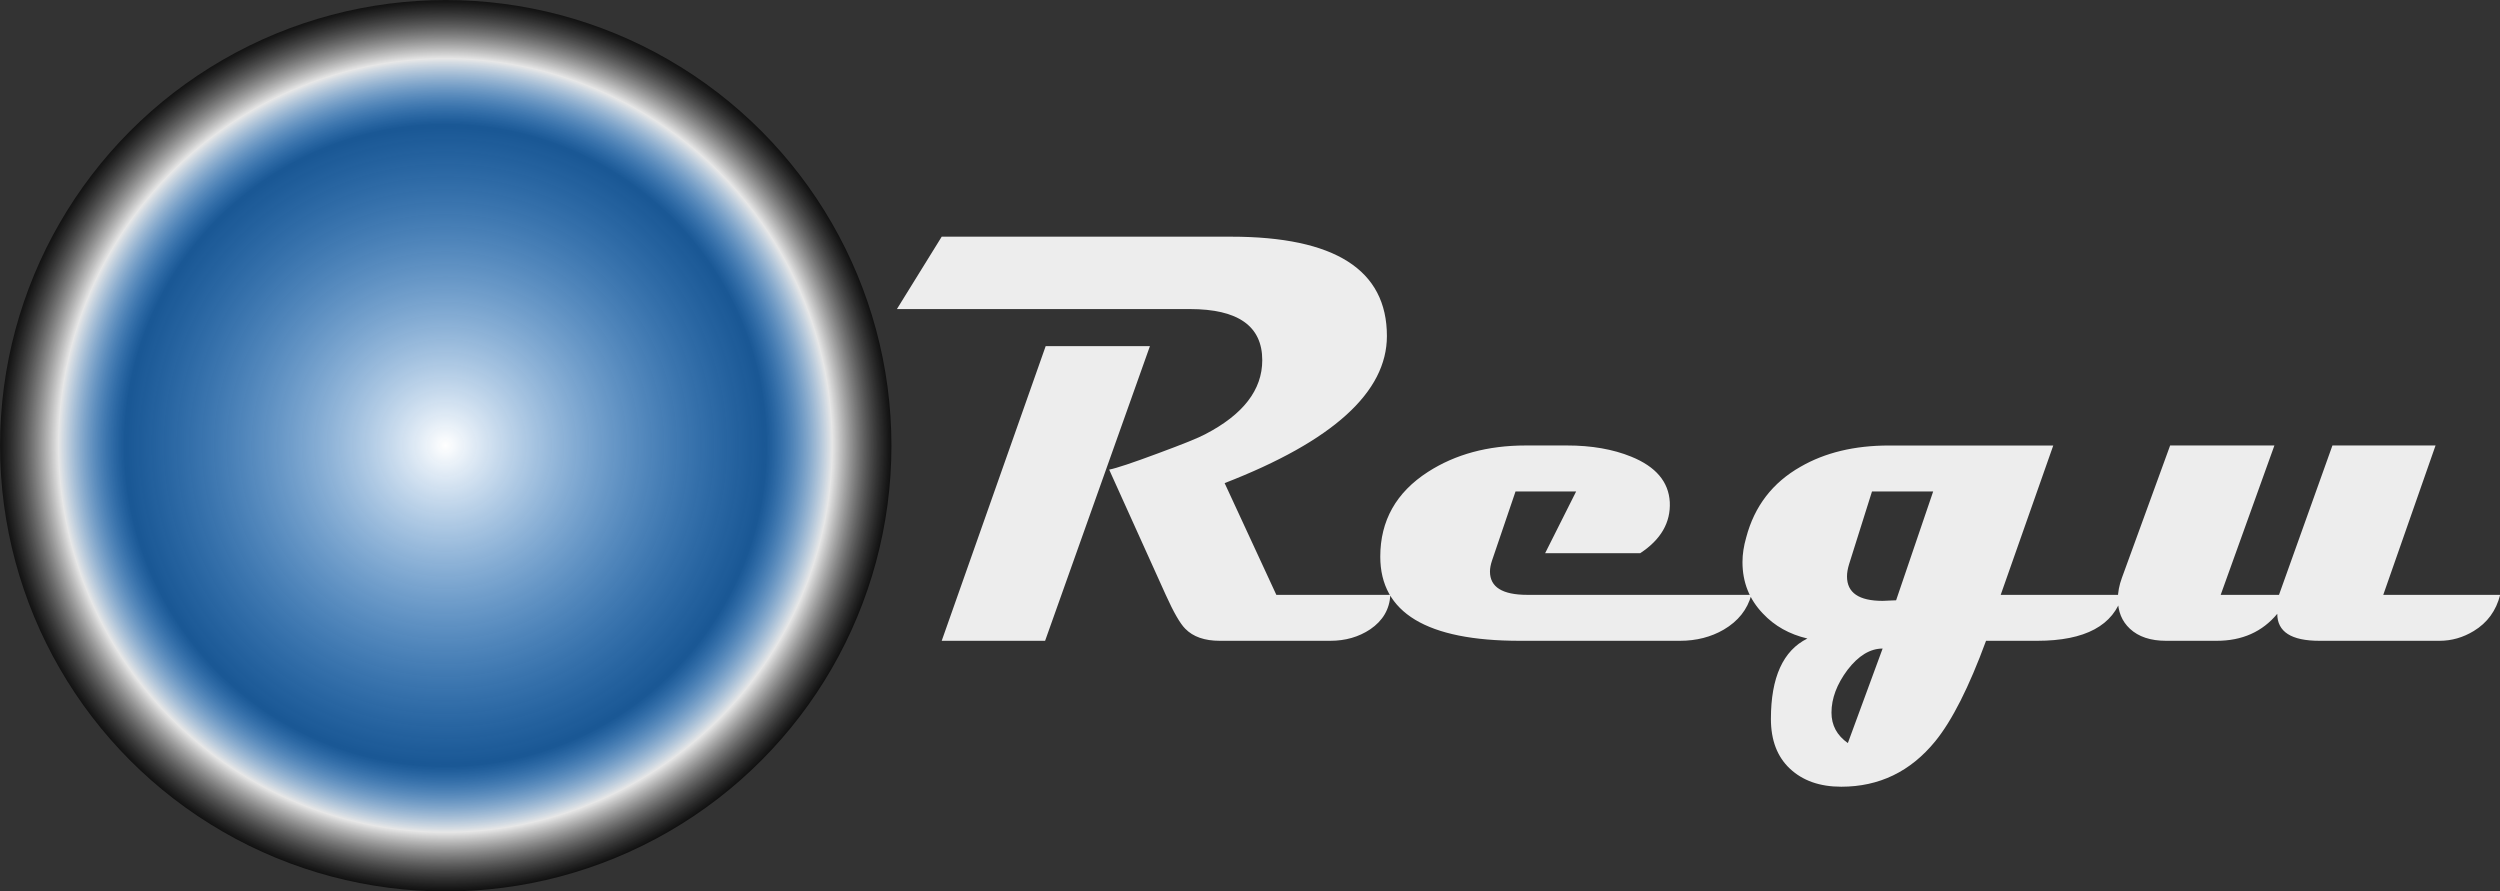 <?xml version="1.0" encoding="UTF-8" standalone="no"?>
<!-- Created with Inkscape (http://www.inkscape.org/) -->

<svg
   width="761.496mm"
   height="271.502mm"
   viewBox="0 0 761.496 271.502"
   version="1.1"
   id="svg1"
   inkscape:version="1.3.2 (091e20e, 2023-11-25, custom)"
   sodipodi:docname="logo.svg"
   xmlns:inkscape="http://www.inkscape.org/namespaces/inkscape"
   xmlns:sodipodi="http://sodipodi.sourceforge.net/DTD/sodipodi-0.dtd"
   xmlns:xlink="http://www.w3.org/1999/xlink"
   xmlns="http://www.w3.org/2000/svg"
   xmlns:svg="http://www.w3.org/2000/svg">
  <rect x="0" y="0" width="761.496" height="271.502" fill="#333333" stroke="none"/>
  <sodipodi:namedview
     id="namedview1"
     pagecolor="#ffffff"
     bordercolor="#000000"
     borderopacity="0.25"
     inkscape:showpageshadow="2"
     inkscape:pageopacity="0.0"
     inkscape:pagecheckerboard="0"
     inkscape:deskcolor="#d1d1d1"
     inkscape:document-units="mm"
     inkscape:zoom="0.17527532"
     inkscape:cx="1611.75"
     inkscape:cy="790.18541"
     inkscape:window-width="1920"
     inkscape:window-height="1001"
     inkscape:window-x="-9"
     inkscape:window-y="-9"
     inkscape:window-maximized="1"
     inkscape:current-layer="layer1" />
  <defs
     id="defs1">
    <linearGradient
       id="linearGradient101"
       inkscape:collect="always">
      <stop
         style="stop-color:#ffffff;stop-opacity:1;"
         offset="0"
         id="stop101" />
      <stop
         style="stop-color:#007cf7;stop-opacity:0.498;"
         offset="0.719"
         id="stop103" />
      <stop
         style="stop-color:#e7e7e7;stop-opacity:1;"
         offset="0.868"
         id="stop104" />
      <stop
         style="stop-color:#000000;stop-opacity:0.664;"
         offset="1"
         id="stop102" />
    </linearGradient>
    <clipPath
       clipPathUnits="userSpaceOnUse"
       id="clipPath5">
      <path
         id="path5"
         style="stroke-width:0.1;stroke-linecap:square;paint-order:markers fill stroke;stop-color:#000000"
         d="M 438.251,553.764 H 1298.121 V 755.159 H 438.251 Z"
         sodipodi:nodetypes="ccccc" />
    </clipPath>
    <clipPath
       clipPathUnits="userSpaceOnUse"
       id="clipPath27">
      <rect
         style="fill:none;stroke:#000000;stroke-width:1;stroke-linecap:butt;stroke-linejoin:bevel;paint-order:stroke markers fill;stop-color:#000000"
         id="rect28-6"
         width="46.161"
         height="39.922"
         x="86.574"
         y="420.063" />
    </clipPath>
    <clipPath
       clipPathUnits="userSpaceOnUse"
       id="clipPath15">
      <rect
         style="fill:none;stroke:#000000;stroke-linecap:butt;stroke-linejoin:bevel;paint-order:stroke markers fill;stop-color:#000000"
         id="rect15-7"
         width="45.034"
         height="38.956"
         x="262.483"
         y="121.001" />
    </clipPath>
    <radialGradient
       inkscape:collect="always"
       xlink:href="#linearGradient101"
       id="radialGradient102"
       cx="102.939"
       cy="91.039"
       fx="102.939"
       fy="91.039"
       r="19.752"
       gradientUnits="userSpaceOnUse"
       gradientTransform="matrix(1.353,0,0,1.353,-34.033,-33.636)" />
  </defs>
  <g
     inkscape:label="Layer 1"
     inkscape:groupmode="layer"
     id="layer1"
     style="display:inline"
     transform="matrix(5.079,0,0,5.079,-398.86,-319.097)">
    <circle
       style="display:inline;fill:url(#radialGradient102);fill-opacity:1;stroke:#ffffff;stroke-width:0;stroke-dasharray:none;stroke-opacity:1"
       id="path76"
       cx="105.264"
       cy="89.559"
       r="26.729" />
    <path
       style="font-size:35.278px;font-family:Magneto;-inkscape-font-specification:'Magneto, Normal';fill:#ededed;stroke-width:0.265"
       d="m 161.913,98.501 q -0.069,1.292 -1.206,2.067 -1.034,0.689 -2.394,0.689 h -6.632 q -1.361,0 -2.067,-0.723 -0.465,-0.465 -1.171,-2.033 l -3.393,-7.51 q 0.637,-0.121 2.946,-0.982 2.239,-0.827 2.808,-1.137 3.428,-1.774 3.428,-4.444 0,-3.066 -4.341,-3.066 h -17.57 l 2.687,-4.341 h 17.346 q 9.353,0 9.353,5.96 0,5.047 -9.732,8.819 l 3.101,6.701 z m -14.418,-14.917 -6.287,17.673 h -6.201 l 6.236,-17.673 z m 36.07,14.917 q -0.362,1.326 -1.654,2.084 -1.154,0.672 -2.635,0.672 h -9.595 q -8.372,0 -8.372,-5.047 0,-3.238 2.859,-5.082 2.463,-1.585 5.857,-1.585 h 2.498 q 2.188,0 3.841,0.672 2.205,0.896 2.308,2.722 0.086,1.843 -1.774,3.066 h -5.702 l 1.86,-3.703 h -3.635 l -1.412,4.151 q -0.121,0.362 -0.121,0.655 0,1.395 2.239,1.395 z m 22.255,0 q -0.792,2.756 -5.116,2.756 h -3.066 q -1.533,4.169 -3.049,6.029 -2.222,2.722 -5.633,2.722 -1.929,0 -3.083,-1.085 -1.137,-1.068 -1.137,-2.98 0,-3.738 2.188,-4.823 -1.619,-0.379 -2.67,-1.499 -1.223,-1.275 -1.223,-3.083 0,-0.706 0.224,-1.481 0.741,-2.808 3.256,-4.237 2.205,-1.275 5.305,-1.275 h 9.853 l -3.152,8.957 z m -11.352,-6.201 h -3.669 l -1.378,4.375 q -0.121,0.396 -0.121,0.723 0,1.464 2.136,1.464 0.138,0 0.396,-0.017 0.276,-0.017 0.413,-0.017 z m -3.032,9.422 q -1.12,0 -2.102,1.275 -0.965,1.292 -0.965,2.567 0,1.137 0.982,1.826 z m 37.035,-3.221 q -0.362,1.43 -1.585,2.17 -0.965,0.586 -2.05,0.586 h -7.2 q -2.532,0 -2.532,-1.619 -1.344,1.619 -3.635,1.619 h -3.032 q -1.395,0 -2.17,-0.723 -0.723,-0.672 -0.723,-1.774 0,-0.62 0.241,-1.275 l 2.894,-7.941 h 6.253 l -3.221,8.957 h 3.497 l 3.204,-8.957 h 6.184 l -3.135,8.957 z"
       id="text2"
       inkscape:label="text1"
       aria-label="Regu" />
  </g>
</svg>
